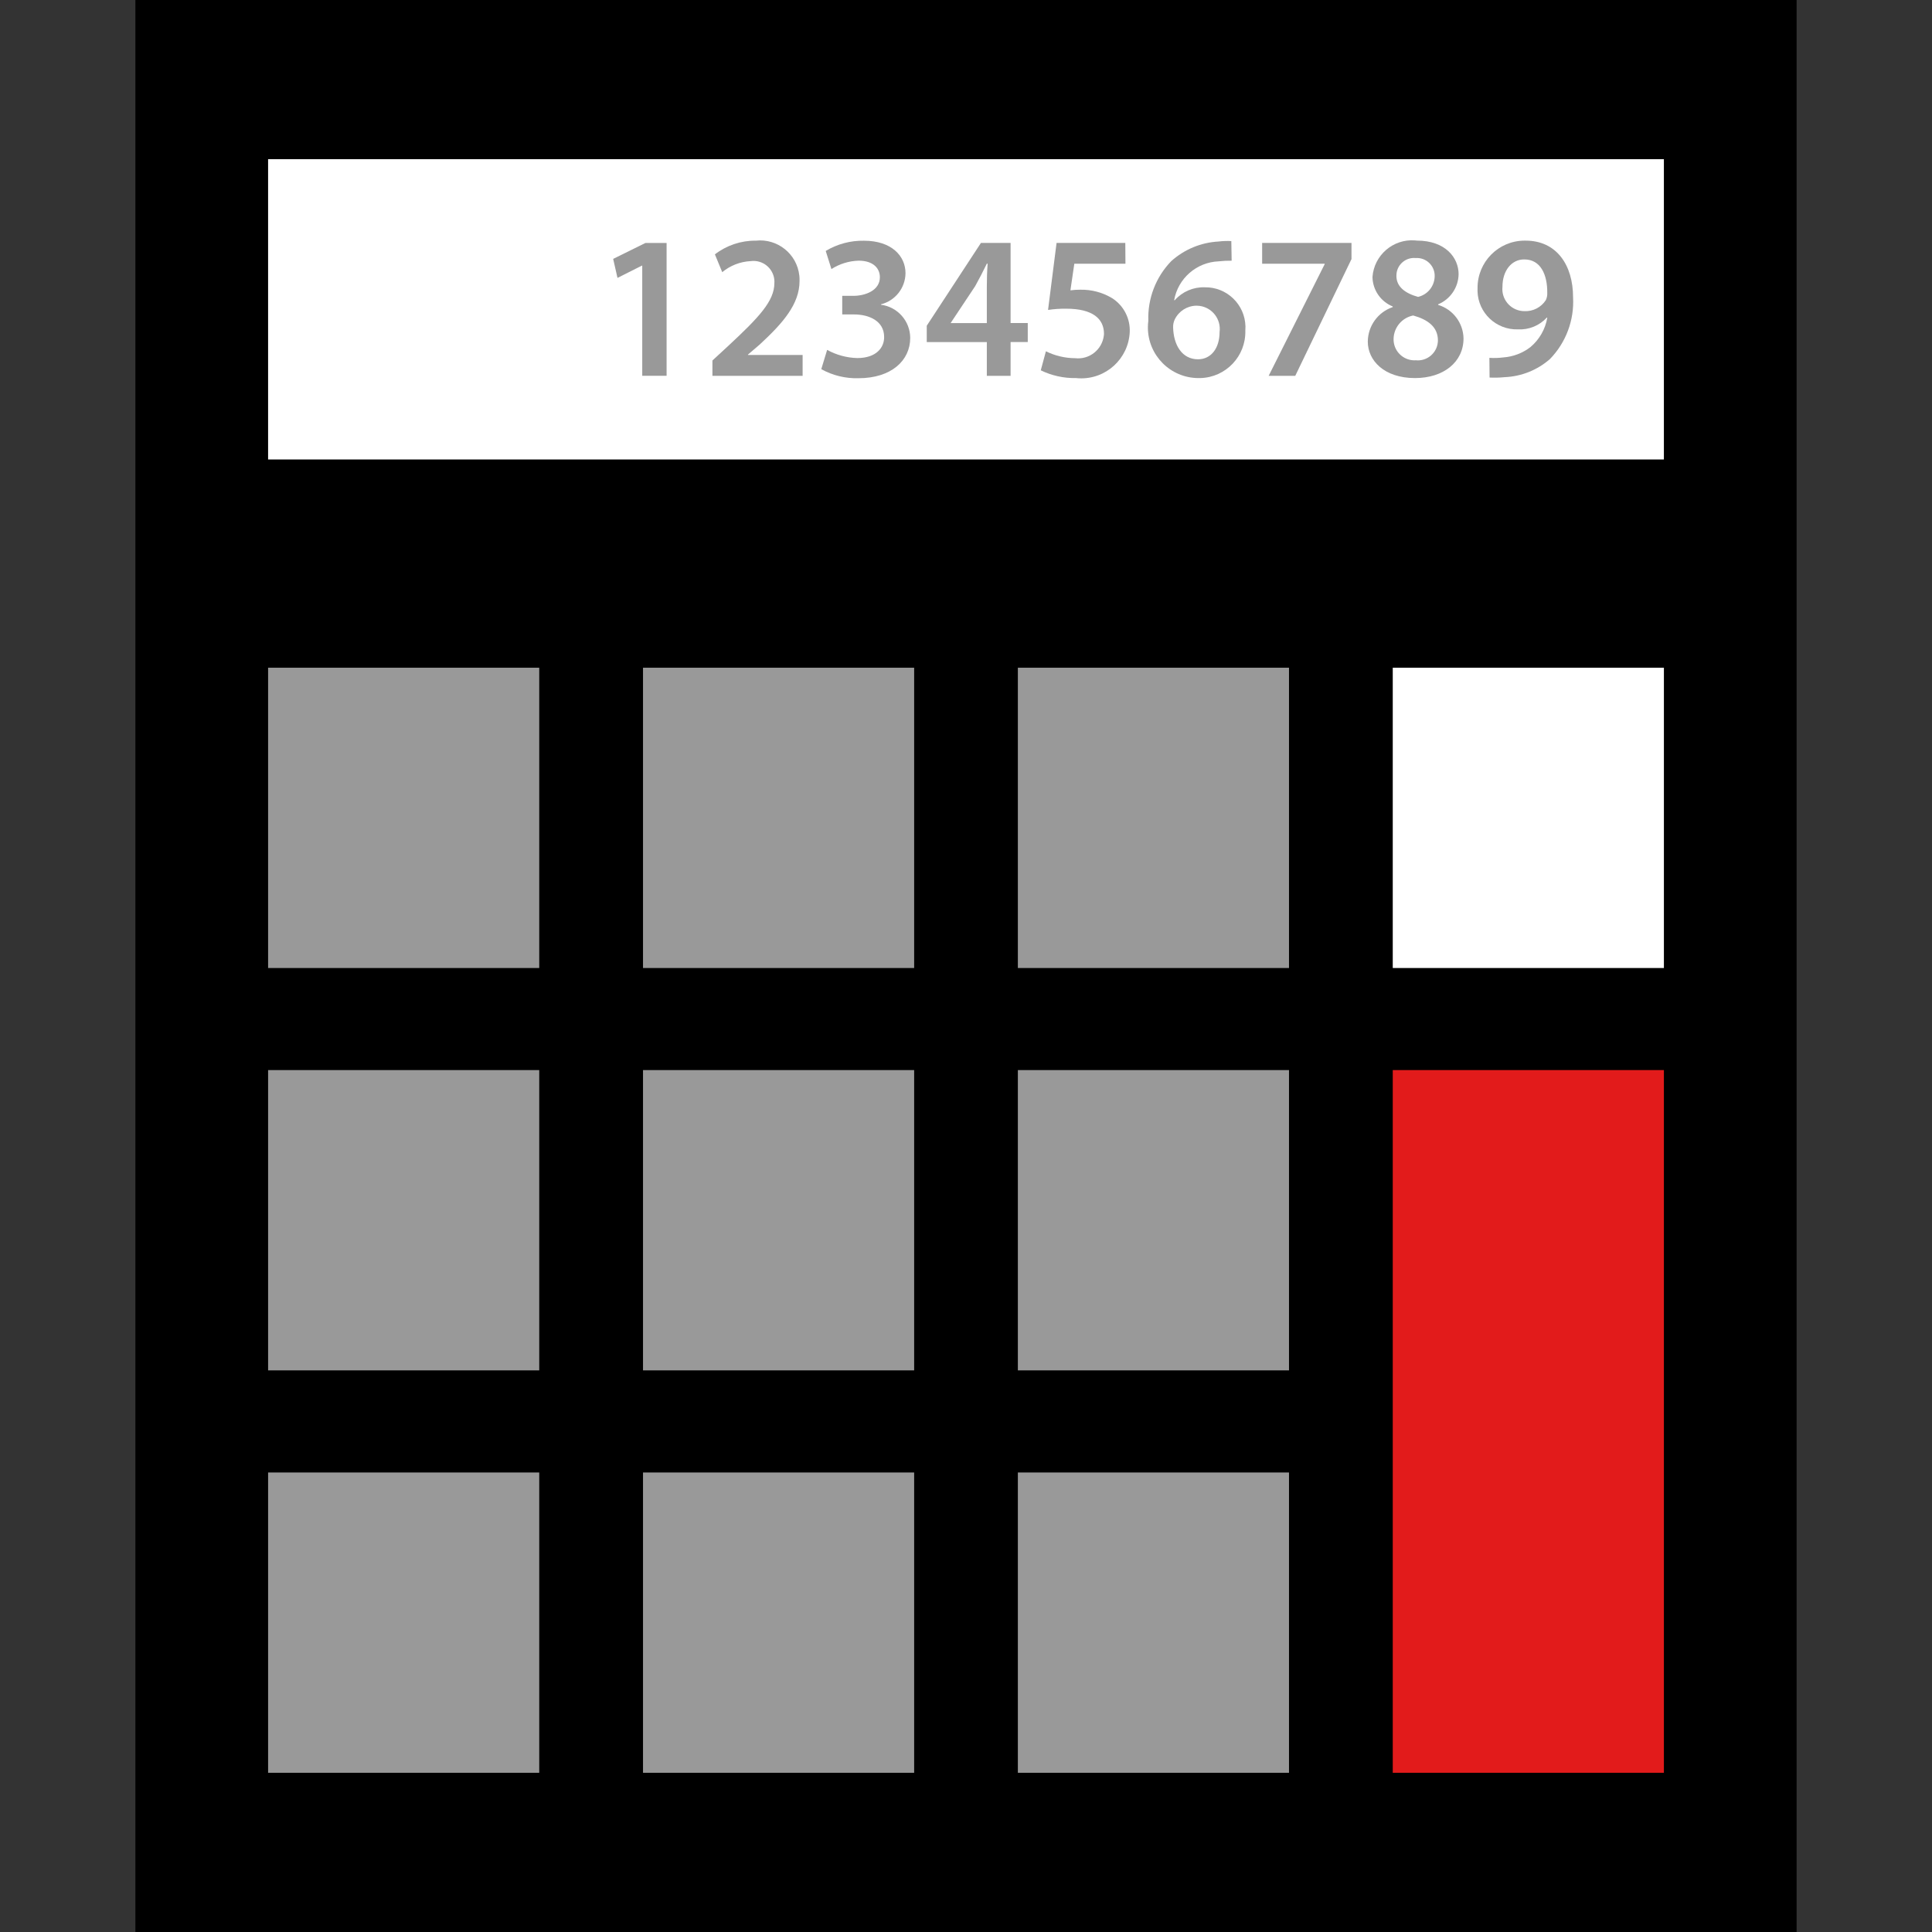 <?xml version="1.0" encoding="iso-8859-1"?>
<!-- Uploaded to: SVG Repo, www.svgrepo.com, Generator: SVG Repo Mixer Tools -->
<svg version="1.1" id="Layer_1" xmlns="http://www.w3.org/2000/svg" xmlns:xlink="http://www.w3.org/1999/xlink" 
	 viewBox="0 0 512 512" xml:space="preserve">
<rect x="0" y="0" width="512" height="512" fill="#333333" stroke="none"/>
<path d="M476.12,0H35.88v512H476.12V0z"/>
<g>
	<rect x="71.048" y="176.952" style="fill:#999999;" width="71.857" height="79.582"/>
	<rect x="170.404" y="176.952" style="fill:#999999;" width="71.857" height="79.582"/>
	<rect x="269.744" y="176.952" style="fill:#999999;" width="71.857" height="79.582"/>
</g>
<g>
	<rect x="369.095" y="176.952" style="fill:#FFFFFF;" width="71.857" height="79.582"/>
	<rect x="71.048" y="42.184" style="fill:#FFFFFF;" width="369.899" height="79.582"/>
</g>
<g>
	<rect x="71.048" y="283.583" style="fill:#999999;" width="71.857" height="79.582"/>
	<rect x="170.404" y="283.583" style="fill:#999999;" width="71.857" height="79.582"/>
	<rect x="269.744" y="283.583" style="fill:#999999;" width="71.857" height="79.582"/>
</g>
<rect x="369.095" y="283.583" style="fill:#E21B1B;" width="71.857" height="186.223"/>
<g>
	<rect x="71.048" y="390.225" style="fill:#999999;" width="71.857" height="79.582"/>
	<rect x="170.404" y="390.225" style="fill:#999999;" width="71.857" height="79.582"/>
	<rect x="269.744" y="390.225" style="fill:#999999;" width="71.857" height="79.582"/>
	<path style="fill:#999999;" d="M170.2,70.4h-0.112l-6.448,3.248l-1.144-5.04l8.56-4.224h5.6v35.2H170.2V70.4z"/>
	<path style="fill:#999999;" d="M188.8,99.6v-4.064l4.168-3.848c8.296-7.696,12.192-11.92,12.248-16.584
		c0.227-3.054-2.065-5.713-5.118-5.94c-0.388-0.029-0.778-0.016-1.162,0.036c-2.763,0.136-5.406,1.163-7.536,2.928l-1.944-4.72
		c3.101-2.391,6.916-3.671,10.832-3.632c5.74-0.634,10.907,3.505,11.541,9.245c0.053,0.476,0.072,0.956,0.059,1.436
		c0,6.176-4.448,11.2-10.568,16.856l-3.096,2.648v0.112h14.48v5.527H188.8V99.6z"/>
	<path style="fill:#999999;" d="M219.2,92.72c2.453,1.356,5.197,2.101,8,2.168c5.104,0,7.16-2.864,7.104-5.6
		c0-4.168-3.896-5.96-8-5.96h-3.104V78.4h2.984c3.088,0,6.992-1.408,6.992-4.928c0-2.4-1.792-4.392-5.64-4.392
		c-2.556,0.078-5.045,0.847-7.2,2.224l-1.512-4.8c3.058-1.835,6.57-2.775,10.136-2.712c7.264,0,11.008,4,11.008,8.616
		c-0.045,3.904-2.716,7.289-6.504,8.24v0.112c4.425,0.573,7.741,4.337,7.752,8.8c0,5.96-4.984,10.672-13.712,10.672
		c-3.441,0.098-6.845-0.731-9.856-2.4L219.2,92.72z"/>
	<path style="fill:#999999;" d="M261.52,99.6v-8.944h-15.92V86.32l14.36-21.944h7.856V85.6h4.552v5.04h-4.552v8.959h-6.296V99.6z
		 M261.52,85.616V76c0-2,0.056-4.064,0.216-6.128h-0.216c-1.08,2.224-2,4-3.088,5.96L252,85.504l-0.056,0.112H261.52z"/>
	<path style="fill:#999999;" d="M298.256,69.896h-13.552l-1.032,7.048c0.842-0.118,1.693-0.173,2.544-0.168
		c3.015-0.076,5.99,0.715,8.568,2.28c3.015,1.951,4.77,5.356,4.608,8.944c-0.329,7.097-6.349,12.583-13.446,12.254
		c-0.268-0.012-0.535-0.033-0.802-0.062c-3.229,0.064-6.426-0.641-9.328-2.056l1.36-5.04c2.413,1.187,5.063,1.813,7.752,1.831
		c3.771,0.43,7.176-2.278,7.607-6.049c0.015-0.133,0.027-0.265,0.034-0.399c0-4-2.976-6.672-10.024-6.672
		c-1.606-0.018-3.211,0.093-4.8,0.328L280,64.375h18.216L298.256,69.896z"/>
	<path style="fill:#999999;" d="M326.4,69.088c-1.144-0.018-2.287,0.039-3.424,0.168c-5.87,0.226-10.789,4.512-11.816,10.296h0.168
		c1.998-2.259,4.897-3.511,7.912-3.415c5.857-0.118,10.701,4.535,10.819,10.393c0.007,0.368-0.004,0.736-0.035,1.103
		c0.183,6.753-5.145,12.375-11.898,12.558c-0.175,0.005-0.351,0.006-0.526,0.003c-7.414-0.014-13.412-6.036-13.398-13.45
		c0.001-0.586,0.04-1.169,0.118-1.75c-0.207-5.875,1.988-11.58,6.08-15.8c3.467-3.11,7.893-4.943,12.544-5.192
		c1.117-0.138,2.244-0.175,3.368-0.112L326.4,69.088z M323.2,88c0.451-3.381-1.924-6.488-5.306-6.938
		c-0.272-0.036-0.548-0.055-0.822-0.054c-2.447,0.029-4.668,1.433-5.744,3.632c-0.316,0.661-0.466,1.388-0.44,2.12
		c0.112,4.656,2.336,8.456,6.615,8.456C321,95.2,323.2,92.224,323.2,88z"/>
	<path style="fill:#999999;" d="M358.16,64.376v4.28l-14.904,30.944h-7.048l14.848-29.6v-0.104h-16.576v-5.52L358.16,64.376z"/>
	<path style="fill:#999999;" d="M362.48,90.544c0.026-4.15,2.678-7.827,6.608-9.16v-0.168c-3.194-1.29-5.307-4.364-5.368-7.808
		c0.424-5.781,5.454-10.125,11.235-9.701c0.178,0.013,0.356,0.031,0.533,0.053c7.584,0,11.056,4.552,11.056,8.888
		c-0.051,3.509-2.182,6.654-5.424,8V80.8c3.933,1.185,6.653,4.773,6.728,8.88c0,6.288-5.312,10.512-12.848,10.512
		C366.76,100.192,362.48,95.488,362.48,90.544z M381.064,90.224c0-3.576-2.648-5.527-6.552-6.616
		c-2.967,0.585-5.129,3.153-5.2,6.176c-0.086,3.065,2.33,5.619,5.394,5.705c0.17,0.005,0.34,0.002,0.509-0.009
		c2.929,0.288,5.536-1.854,5.822-4.782C381.054,90.541,381.062,90.382,381.064,90.224z M370.064,73.152
		c0,2.872,2.4,4.608,5.744,5.527c2.489-0.586,4.284-2.757,4.392-5.312c0.152-2.602-1.835-4.836-4.436-4.987
		c-0.201-0.011-0.402-0.01-0.603,0.003c-2.565-0.239-4.838,1.646-5.078,4.211C370.065,72.779,370.059,72.966,370.064,73.152z"/>
	<path style="fill:#999999;" d="M394.704,94.832c1.23,0.085,2.466,0.047,3.688-0.112c2.601-0.186,5.089-1.128,7.16-2.712
		c2.379-1.985,3.973-4.754,4.496-7.808l-0.104-0.056c-1.967,2.146-4.79,3.299-7.696,3.144c-5.741,0.163-10.528-4.36-10.69-10.101
		c-0.008-0.281-0.004-0.562,0.01-0.843c-0.049-6.897,5.501-12.529,12.398-12.578c0.112-0.001,0.226,0,0.338,0.002
		c8.184,0,12.576,6.456,12.576,15.016c0.333,6.072-1.888,12.008-6.128,16.368c-3.335,2.923-7.569,4.617-12,4.8
		c-1.329,0.133-2.666,0.168-4,0.104L394.704,94.832z M398.168,76c-0.331,3.217,2.008,6.094,5.225,6.425
		c0.194,0.02,0.388,0.03,0.583,0.031c2.283,0.109,4.451-1.006,5.688-2.928c0.278-0.592,0.407-1.243,0.376-1.896
		c0.056-4.8-1.736-8.88-6.064-8.88C400.608,68.712,398.168,71.688,398.168,76z"/>
</g>
</svg>